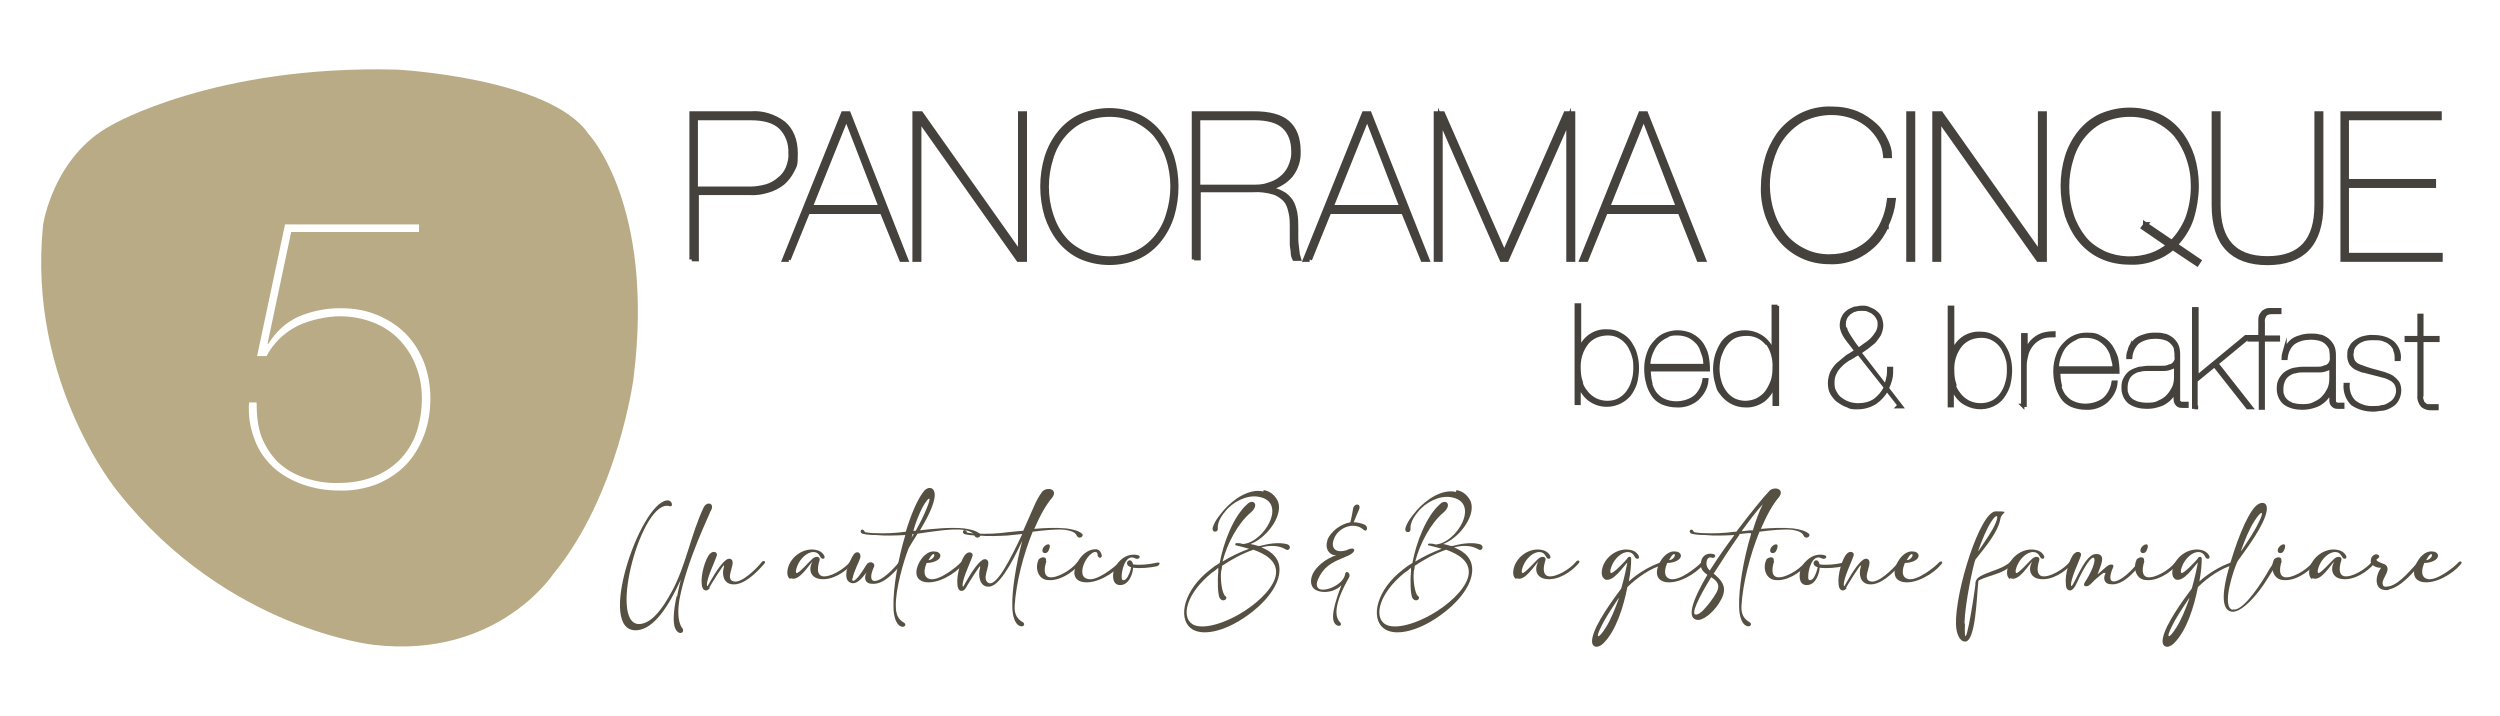 <?xml version="1.0" encoding="UTF-8"?>
<svg id="Raggruppa_6" xmlns="http://www.w3.org/2000/svg" version="1.1" viewBox="0 0 528 151.2">
  <!-- Generator: Adobe Illustrator 29.4.0, SVG Export Plug-In . SVG Version: 2.1.0 Build 152)  -->
  <defs>
    <style>
      .st0 {
        fill: #565042;
      }

      .st1, .st2 {
        fill: none;
        stroke: #45413d;
        stroke-miterlimit: 10;
      }

      .st2 {
        stroke-width: .7px;
      }

      .st3 {
        fill: #b8ab85;
      }

      .st4 {
        fill: #45413d;
      }
    </style>
  </defs>
  <path id="Tracciato_29" class="st3" d="M124.3,28.3c-8.1-11.9-40.5-13.6-40.5-13.6-38.5-1-60.2,11.7-60.2,11.7-12.4,6.6-14.5,21.1-14.5,21.1-3.4,33.4,15.9,56.5,15.9,56.5,23,29,54,32.2,54,32.2,26,3,37.8-14.9,37.8-14.9,13.8-16.7,17-41.4,17-41.4,4.6-36.7-9.5-51.6-9.5-51.6M89.4,92.3c-.9,2.3-2.2,4.4-3.9,6.1-1.7,1.7-3.8,3-6,3.9-2.5.9-5.1,1.4-7.8,1.3-2.7,0-5.3-.4-7.8-1.3-2.3-.8-4.4-2-6.2-3.6-1.7-1.6-3.1-3.6-3.9-5.8-1-2.5-1.4-5.2-1.2-7.9h1.6c0,2.5.2,4.9,1,7.2.8,2,2,3.9,3.5,5.4,1.6,1.5,3.5,2.6,5.6,3.3,2.4.8,4.8,1.2,7.3,1.1,2.5,0,5-.4,7.3-1.3,4.2-1.6,7.5-4.9,9-9.2.8-2.3,1.2-4.8,1.2-7.3s-.4-4.8-1.3-7c-.8-2.1-2-3.9-3.5-5.5-1.6-1.6-3.4-2.8-5.5-3.6-2.3-.9-4.7-1.3-7.1-1.3s-6.2.7-9,2.1c-2.7,1.4-5,3.6-6.4,6.3h-2l5.9-27.8h28.3v1.6h-27l-5,23.6h.2c1.5-2.5,3.7-4.5,6.3-5.7,2.8-1.2,5.8-1.8,8.8-1.8s5.3.4,7.8,1.4c2.2.9,4.3,2.2,6,3.9,1.7,1.7,3,3.8,3.9,6,.9,2.4,1.4,5,1.4,7.7s-.4,5.4-1.4,8"/>
  <g>
    <g id="Raggruppa_5">
      <path id="Tracciato_30" class="st4" d="M146.1,54.8v-30.8h12.5c2.5-.2,4.9.6,6.9,2.1,1.6,1.4,2.5,3.5,2.5,6.3s-.2,2.5-.7,3.6c-.5,1-1.2,1.9-2,2.6-.9.7-2,1.3-3.1,1.6-1.3.4-2.6.6-3.9.5h-11.2v14h-1ZM158.5,39.9c1.1,0,2.3-.2,3.4-.5,1-.3,1.9-.8,2.7-1.5.8-.6,1.4-1.4,1.8-2.3.4-1,.7-2.1.6-3.2.1-2.1-.6-4.1-2.1-5.6-1.4-1.3-3.5-1.9-6.4-1.9h-11.6v15h11.6Z"/>
      <path id="Tracciato_31" class="st1" d="M146.1,54.8v-30.8h12.5c2.5-.2,4.9.6,6.9,2.1,1.6,1.4,2.5,3.5,2.5,6.3s-.2,2.5-.7,3.6c-.5,1-1.2,1.9-2,2.6-.9.7-2,1.3-3.1,1.6-1.3.4-2.6.6-3.9.5h-11.2v14h-1ZM158.5,39.9c1.1,0,2.3-.2,3.4-.5,1-.3,1.9-.8,2.7-1.5.8-.6,1.4-1.4,1.8-2.3.4-1,.7-2.1.6-3.2.1-2.1-.6-4.1-2.1-5.6-1.4-1.3-3.5-1.9-6.4-1.9h-11.6v15h11.6Z"/>
      <path id="Tracciato_32" class="st4" d="M166.6,54.8h-.9l12.4-30.8h1.1l12.1,30.8h-.9l-4.1-10.1h-15.7l-4.1,10.1h0ZM178.7,24.9h0l-7.6,18.9h15l-7.3-18.9h0Z"/>
      <path id="Tracciato_33" class="st1" d="M166.6,54.8h-.9l12.4-30.8h1.1l12.1,30.8h-.9l-4.1-10.1h-15.7l-4.1,10.1h0ZM178.7,24.9h0l-7.6,18.9h15l-7.3-18.9h0Z"/>
      <path id="Tracciato_34" class="st4" d="M194.5,24l21,29.7h0v-29.7h.9v30.8h-1.3l-21-29.7h0v29.7h-.9v-30.8h1.3Z"/>
      <path id="Tracciato_35" class="st1" d="M194.5,24l21,29.7h0v-29.7h.9v30.8h-1.3l-21-29.7h0v29.7h-.9v-30.8h1.3Z"/>
      <path id="Tracciato_36" class="st4" d="M221.1,33.2c.6-1.9,1.5-3.6,2.7-5.1s2.7-2.7,4.4-3.5c3.9-1.7,8.3-1.7,12.2,0,1.7.8,3.2,2,4.4,3.5s2.1,3.3,2.7,5.1c1.2,4,1.2,8.4,0,12.4-.6,1.9-1.5,3.6-2.7,5.1s-2.7,2.7-4.4,3.5c-3.9,1.7-8.3,1.7-12.2,0-1.7-.8-3.2-2-4.4-3.5s-2.1-3.3-2.7-5.1c-1.2-4-1.2-8.4,0-12.4M222,45.5c.6,1.8,1.4,3.4,2.6,4.8,1.1,1.4,2.6,2.4,4.2,3.2,3.5,1.5,7.6,1.5,11.1,0,1.6-.7,3-1.8,4.2-3.2s2.1-3.1,2.6-4.8c1.3-4,1.3-8.3,0-12.2-.6-1.8-1.5-3.4-2.6-4.8-1.1-1.3-2.6-2.4-4.2-3.2-3.6-1.5-7.6-1.5-11.1,0-1.6.7-3,1.8-4.2,3.2-1.2,1.4-2.1,3.1-2.6,4.8-1.3,4-1.3,8.3,0,12.2"/>
      <path id="Tracciato_37" class="st1" d="M221.1,33.2c.6-1.9,1.5-3.6,2.7-5.1s2.7-2.7,4.4-3.5c3.9-1.7,8.3-1.7,12.2,0,1.7.8,3.2,2,4.4,3.5s2.1,3.3,2.7,5.1c1.2,4,1.2,8.4,0,12.4-.6,1.9-1.5,3.6-2.7,5.1s-2.7,2.7-4.4,3.5c-3.9,1.7-8.3,1.7-12.2,0-1.7-.8-3.2-2-4.4-3.5s-2.1-3.3-2.7-5.1c-1.2-4-1.2-8.4,0-12.4ZM222,45.5c.6,1.8,1.4,3.4,2.6,4.8,1.1,1.4,2.6,2.4,4.2,3.2,3.5,1.5,7.6,1.5,11.1,0,1.6-.7,3-1.8,4.2-3.2s2.1-3.1,2.6-4.8c1.3-4,1.3-8.3,0-12.2-.6-1.8-1.5-3.4-2.6-4.8-1.1-1.3-2.6-2.4-4.2-3.2-3.6-1.5-7.6-1.5-11.1,0-1.6.7-3,1.8-4.2,3.2-1.2,1.4-2.1,3.1-2.6,4.8-1.3,4-1.3,8.3,0,12.2Z"/>
      <path id="Tracciato_38" class="st4" d="M252.2,54.8v-30.8h12.6c3.2,0,5.6.6,7.1,1.9s2.3,3.3,2.3,6c.1,1.9-.5,3.7-1.6,5.1-1.3,1.5-3,2.4-5,2.8h0c1.1.2,2.2.5,3.1,1,.8.4,1.4,1,1.9,1.7.5.8.7,1.6.9,2.5.2,1.1.2,2.2.2,3.3v1.6c0,.6,0,1.3.1,1.9s.1,1.2.2,1.7c0,.4.2.7.3,1.1h-.9c-.2-.4-.3-.8-.3-1.3s-.2-1.1-.2-1.7v-3.5c0-1.1,0-2.3-.3-3.4-.2-.9-.5-1.8-1.1-2.5-.7-.7-1.5-1.3-2.5-1.6-1.4-.4-2.8-.6-4.3-.5h-11.6v14.4h-.9v.3ZM264.5,39.5c1.1,0,2.2,0,3.3-.4,1-.3,2-.7,2.8-1.4.8-.6,1.5-1.5,1.9-2.4.5-1.1.8-2.3.7-3.5,0-1.9-.6-3.8-2-5.1-1.3-1.2-3.4-1.8-6.3-1.8h-11.9v14.6s11.5,0,11.5,0Z"/>
      <path id="Tracciato_39" class="st1" d="M252.2,54.8v-30.8h12.6c3.2,0,5.6.6,7.1,1.9s2.3,3.3,2.3,6c.1,1.9-.5,3.7-1.6,5.1-1.3,1.5-3,2.4-5,2.8h0c1.1.2,2.2.5,3.1,1,.8.4,1.4,1,1.9,1.7.5.8.7,1.6.9,2.5.2,1.1.2,2.2.2,3.3v1.6c0,.6,0,1.3.1,1.9s.1,1.2.2,1.7c0,.4.2.7.3,1.1h-.9c-.2-.4-.3-.8-.3-1.3s-.2-1.1-.2-1.7v-3.5c0-1.1,0-2.3-.3-3.4-.2-.9-.5-1.8-1.1-2.5-.7-.7-1.5-1.3-2.5-1.6-1.4-.4-2.8-.6-4.3-.5h-11.6v14.4h-.9v.3ZM264.5,39.5c1.1,0,2.2,0,3.3-.4,1-.3,2-.7,2.8-1.4.8-.6,1.5-1.5,1.9-2.4.5-1.1.8-2.3.7-3.5,0-1.9-.6-3.8-2-5.1-1.3-1.2-3.4-1.8-6.3-1.8h-11.9v14.6s11.5,0,11.5,0Z"/>
      <path id="Tracciato_40" class="st4" d="M276.6,54.8h-.9l12.4-30.8h1.1l12.2,30.8h-.9l-4.1-10.1h-15.7s-4.1,10.1-4.1,10.1ZM288.7,24.9h0l-7.6,18.9h15l-7.3-18.9h-.1Z"/>
      <path id="Tracciato_41" class="st1" d="M276.6,54.8h-.9l12.4-30.8h1.1l12.2,30.8h-.9l-4.1-10.1h-15.7s-4.1,10.1-4.1,10.1ZM288.7,24.9h0l-7.6,18.9h15l-7.3-18.9h-.1Z"/>
      <path id="Tracciato_42" class="st4" d="M332.2,24v30.8h-.9v-29.7h0l-13.1,29.7h-1l-13-29.7h0v29.7h-.9v-30.8h1.4l13,29.6h0l13-29.6h1.5Z"/>
      <path id="Tracciato_43" class="st1" d="M332.2,24v30.8h-.9v-29.7h0l-13.1,29.7h-1l-13-29.7h0v29.7h-.9v-30.8h1.4l13,29.6h0l13-29.6h1.5Z"/>
      <path id="Tracciato_44" class="st4" d="M335,54.8h-.9l12.4-30.8h1.1l12.2,30.8h-1l-4-10.1h-15.7s-4.1,10.1-4.1,10.1ZM347.1,24.9h0l-7.6,18.9h15l-7.3-18.9h-.1Z"/>
      <path id="Tracciato_45" class="st1" d="M335,54.8h-.9l12.4-30.8h1.1l12.2,30.8h-1l-4-10.1h-15.7s-4.1,10.1-4.1,10.1ZM347.1,24.9h0l-7.6,18.9h15l-7.3-18.9h-.1Z"/>
      <path id="Tracciato_46" class="st4" d="M398.4,47.8c-.7,1.5-1.6,2.9-2.8,4-1.2,1.1-2.5,2-4,2.6-1.7.7-3.5,1-5.3.9-1.9,0-3.9-.4-5.6-1.2s-3.2-1.9-4.4-3.3c-1.3-1.5-2.2-3.2-2.9-5-.7-2-1.1-4.2-1-6.4,0-1.9.3-3.9.8-5.7.5-1.9,1.4-3.7,2.5-5.3,1.2-1.6,2.7-2.9,4.5-3.9,2.1-1.1,4.4-1.6,6.7-1.5,1.8,0,3.6.3,5.3,1,1.4.6,2.7,1.5,3.8,2.5,1,.9,1.7,2,2.3,3.3.5,1,.8,2.1.8,3.1h-.9c-.1-1.2-.4-2.3-1-3.3-.6-1.1-1.4-2.1-2.3-2.9-1-.9-2.2-1.6-3.5-2.1-3.6-1.3-7.5-1-10.9.7-1.7,1-3.1,2.3-4.2,3.8s-1.8,3.2-2.3,5c-.5,1.7-.7,3.4-.7,5.1s.3,3.8.9,5.6c.5,1.7,1.4,3.4,2.5,4.8,1.1,1.4,2.5,2.5,4.1,3.3,1.7.9,3.6,1.3,5.5,1.3s3.4-.3,5-.9c1.4-.6,2.7-1.4,3.8-2.5,1.1-1.1,2-2.4,2.6-3.8.7-1.5,1.1-3.1,1.3-4.7h.9c-.2,1.8-.7,3.5-1.5,5.1"/>
      <path id="Tracciato_47" class="st1" d="M398.4,47.8c-.7,1.5-1.6,2.9-2.8,4-1.2,1.1-2.5,2-4,2.6-1.7.7-3.5,1-5.3.9-1.9,0-3.9-.4-5.6-1.2s-3.2-1.9-4.4-3.3c-1.3-1.5-2.2-3.2-2.9-5-.7-2-1.1-4.2-1-6.4,0-1.9.3-3.9.8-5.7.5-1.9,1.4-3.7,2.5-5.3,1.2-1.6,2.7-2.9,4.5-3.9,2.1-1.1,4.4-1.6,6.7-1.5,1.8,0,3.6.3,5.3,1,1.4.6,2.7,1.5,3.8,2.5,1,.9,1.7,2,2.3,3.3.5,1,.8,2.1.8,3.1h-.9c-.1-1.2-.4-2.3-1-3.3-.6-1.1-1.4-2.1-2.3-2.9-1-.9-2.2-1.6-3.5-2.1-3.6-1.3-7.5-1-10.9.7-1.7,1-3.1,2.3-4.2,3.8s-1.8,3.2-2.3,5c-.5,1.7-.7,3.4-.7,5.1s.3,3.8.9,5.6c.5,1.7,1.4,3.4,2.5,4.8,1.1,1.4,2.5,2.5,4.1,3.3,1.7.9,3.6,1.3,5.5,1.3s3.4-.3,5-.9c1.4-.6,2.7-1.4,3.8-2.5,1.1-1.1,2-2.4,2.6-3.8.7-1.5,1.1-3.1,1.3-4.7h.9c-.2,1.8-.7,3.5-1.5,5.2v.3Z"/>
      <rect id="Rettangolo_5" class="st4" x="403.1" y="24" width=".9" height="30.8"/>
      <rect id="Rettangolo_6" class="st1" x="403.1" y="24" width=".9" height="30.8"/>
      <path id="Tracciato_48" class="st4" d="M409.9,24l21,29.7h0v-29.7h.9v30.8h-1.3l-21-29.7h0v29.7h-.9v-30.8h1.3Z"/>
      <path id="Tracciato_49" class="st1" d="M409.9,24l21,29.7h0v-29.7h.9v30.8h-1.3l-21-29.7h0v29.7h-.9v-30.8h1.3Z"/>
      <path id="Tracciato_50" class="st4" d="M454.9,54.6c-1.6.6-3.4.9-5.1.8-2.1,0-4.2-.4-6.1-1.3-1.7-.8-3.2-2-4.4-3.5-1.2-1.5-2.1-3.3-2.7-5.1-1.2-4-1.2-8.4,0-12.4.6-1.9,1.5-3.6,2.7-5.1s2.7-2.7,4.4-3.5c3.9-1.7,8.3-1.7,12.2,0,1.7.8,3.2,2,4.4,3.5,1.2,1.5,2.1,3.3,2.7,5.1.6,2,.9,4.1.9,6.2s-.4,4.7-1.1,6.9c-.7,2.1-1.9,3.9-3.4,5.5l5,3.4-.4.6-5.1-3.4c-1.2,1-2.5,1.8-4,2.3M453.1,47.4l5.6,3.8c1.4-1.4,2.5-3.1,3.3-5,.8-2.2,1.2-4.5,1.2-6.8s-.3-4.1-1-6.1c-.6-1.8-1.5-3.4-2.6-4.8-1.1-1.3-2.6-2.4-4.2-3.2-3.5-1.5-7.6-1.5-11.1,0-1.6.7-3,1.8-4.2,3.2-1.2,1.4-2.1,3.1-2.6,4.8-1.3,4-1.3,8.3,0,12.2.6,1.8,1.5,3.4,2.6,4.8,1.1,1.4,2.6,2.4,4.2,3.2,3.2,1.4,6.8,1.5,10.1.4,1.4-.5,2.6-1.2,3.7-2.1l-5.4-3.7.5-.7h-.1Z"/>
      <path id="Tracciato_51" class="st1" d="M454.9,54.6c-1.6.6-3.4.9-5.1.8-2.1,0-4.2-.4-6.1-1.3-1.7-.8-3.2-2-4.4-3.5-1.2-1.5-2.1-3.3-2.7-5.1-1.2-4-1.2-8.4,0-12.4.6-1.9,1.5-3.6,2.7-5.1s2.7-2.7,4.4-3.5c3.9-1.7,8.3-1.7,12.2,0,1.7.8,3.2,2,4.4,3.5,1.2,1.5,2.1,3.3,2.7,5.1.6,2,.9,4.1.9,6.2s-.4,4.7-1.1,6.9c-.7,2.1-1.9,3.9-3.4,5.5l5,3.4-.4.6-5.1-3.4c-1.2,1-2.5,1.8-4,2.3ZM453.1,47.4l5.6,3.8c1.4-1.4,2.5-3.1,3.3-5,.8-2.2,1.2-4.5,1.2-6.8s-.3-4.1-1-6.1c-.6-1.8-1.5-3.4-2.6-4.8-1.1-1.3-2.6-2.4-4.2-3.2-3.5-1.5-7.6-1.5-11.1,0-1.6.7-3,1.8-4.2,3.2-1.2,1.4-2.1,3.1-2.6,4.8-1.3,4-1.3,8.3,0,12.2.6,1.8,1.5,3.4,2.6,4.8,1.1,1.4,2.6,2.4,4.2,3.2,3.2,1.4,6.8,1.5,10.1.4,1.4-.5,2.6-1.2,3.7-2.1l-5.4-3.7.5-.7h-.1Z"/>
      <path id="Tracciato_52" class="st4" d="M490.2,24v19.3c0,4.1-1,7.2-2.9,9.2s-4.7,3-8.4,3-6.5-1-8.4-3-2.9-5-2.9-9.2v-19.3h.9v19.3c0,3.7.8,6.5,2.5,8.4s4.3,2.9,7.9,2.9,6.2-1,7.9-2.9,2.5-4.7,2.5-8.4v-19.3s.9,0,.9,0Z"/>
      <path id="Tracciato_53" class="st1" d="M490.2,24v19.3c0,4.1-1,7.2-2.9,9.2s-4.7,3-8.4,3-6.5-1-8.4-3-2.9-5-2.9-9.2v-19.3h.9v19.3c0,3.7.8,6.5,2.5,8.4s4.3,2.9,7.9,2.9,6.2-1,7.9-2.9,2.5-4.7,2.5-8.4v-19.3s.9,0,.9,0Z"/>
      <path id="Tracciato_54" class="st4" d="M515.4,53.9v.9h-20.6v-30.8h20.4v.9h-19.6v13.4h18.4v.9h-18.4v14.7h19.8Z"/>
      <path id="Tracciato_55" class="st1" d="M515.4,53.9v.9h-20.6v-30.8h20.4v.9h-19.6v13.4h18.4v.9h-18.4v14.7h19.8Z"/>
      <path id="Tracciato_56" class="st4" d="M333.5,74.4c.6-2.8,3.2-4.7,6-4.5,1,0,1.9.2,2.7.7.8.4,1.5,1,2,1.7.5.8,1,1.6,1.2,2.5.6,2,.5,4.1,0,6.1-.3.9-.7,1.7-1.3,2.5-2.2,2.5-5.9,2.9-8.5.9-1-.8-1.8-2-2.1-3.3h0v4.2h-.6v-20.8h.7v10h-.1ZM333.8,80.5c.2.8.6,1.6,1.2,2.3.5.7,1.2,1.2,1.9,1.6.8.4,1.7.6,2.6.6s1.8-.2,2.5-.6,1.3-.9,1.8-1.6.9-1.5,1.1-2.3c.3-.9.4-1.8.4-2.7s0-1.8-.3-2.6c-.2-.8-.6-1.6-1-2.3-.5-.7-1.1-1.3-1.8-1.7-.8-.5-1.7-.7-2.6-.7-1.7,0-3.3.6-4.4,1.9-1.2,1.5-1.8,3.4-1.7,5.4,0,.9.1,1.9.4,2.8"/>
      <path id="Tracciato_57" class="st2" d="M333.5,74.4c.6-2.8,3.2-4.7,6-4.5,1,0,1.9.2,2.7.7.8.4,1.5,1,2,1.7.5.8,1,1.6,1.2,2.5.6,2,.5,4.1,0,6.1-.3.9-.7,1.7-1.3,2.5-2.2,2.5-5.9,2.9-8.5.9-1-.8-1.8-2-2.1-3.3h0v4.2h-.6v-20.8h.7v10h-.1ZM333.8,80.5c.2.8.6,1.6,1.2,2.3.5.7,1.2,1.2,1.9,1.6.8.4,1.7.6,2.6.6s1.8-.2,2.5-.6,1.3-.9,1.8-1.6.9-1.5,1.1-2.3c.3-.9.4-1.8.4-2.7s0-1.8-.3-2.6c-.2-.8-.6-1.6-1-2.3-.5-.7-1.1-1.3-1.8-1.7-.8-.5-1.7-.7-2.6-.7-1.7,0-3.3.6-4.4,1.9-1.2,1.5-1.8,3.4-1.7,5.4,0,.9.1,1.9.4,2.8h-.1Z"/>
      <path id="Tracciato_58" class="st4" d="M348.5,80.7c.2.8.5,1.6,1,2.3.5.6,1.1,1.2,1.8,1.5.8.4,1.8.6,2.7.6,1.4,0,2.8-.4,3.9-1.2,1.1-.9,1.8-2.3,2-3.7h.6c-.1,1.6-.9,3-2.1,4.1-1.2,1-2.8,1.5-4.3,1.4-1,0-2-.2-3-.6-.8-.4-1.5-.9-2-1.7-.5-.8-.9-1.6-1.1-2.5-.3-1-.4-2.1-.4-3.1s.2-2.3.6-3.3c.3-.9.8-1.7,1.5-2.4.6-.7,1.3-1.2,2.1-1.5.8-.3,1.6-.5,2.5-.5s2.1.2,3,.7c.8.4,1.5,1,2.1,1.8.5.8.9,1.6,1.1,2.5.2,1,.3,2,.3,3h-12.5c0,.9.1,1.8.4,2.7M359.8,74.7c-.2-.8-.6-1.5-1.1-2.2-.5-.6-1.1-1.1-1.8-1.5-.8-.4-1.7-.6-2.6-.6s-1.6,0-2.3.5c-.7.3-1.4.8-1.9,1.3-.6.6-1,1.4-1.3,2.1-.4.9-.6,1.9-.6,2.8h11.9c0-.8-.1-1.7-.4-2.5"/>
      <path id="Tracciato_59" class="st2" d="M348.5,80.7c.2.8.5,1.6,1,2.3.5.6,1.1,1.2,1.8,1.5.8.4,1.8.6,2.7.6,1.4,0,2.8-.4,3.9-1.2,1.1-.9,1.8-2.3,2-3.7h.6c-.1,1.6-.9,3-2.1,4.1-1.2,1-2.8,1.5-4.3,1.4-1,0-2-.2-3-.6-.8-.4-1.5-.9-2-1.7-.5-.8-.9-1.6-1.1-2.5-.3-1-.4-2.1-.4-3.1s.2-2.3.6-3.3c.3-.9.8-1.7,1.5-2.4.6-.7,1.3-1.2,2.1-1.5.8-.3,1.6-.5,2.5-.5s2.1.2,3,.7c.8.4,1.5,1,2.1,1.8.5.8.9,1.6,1.1,2.5.2,1,.3,2,.3,3h-12.5c0,.9.1,1.8.3,2.7h-.1ZM359.8,74.8c-.2-.8-.6-1.5-1.1-2.2-.5-.6-1.1-1.1-1.8-1.5-.8-.4-1.7-.6-2.6-.6s-1.6,0-2.3.5c-.7.3-1.4.8-1.9,1.3-.6.6-1,1.4-1.3,2.1-.4.9-.6,1.9-.6,2.8h11.9c0-.8-.1-1.7-.4-2.5h0Z"/>
      <path id="Tracciato_60" class="st4" d="M375.4,64.6v20.8h-.7v-4.2h0c-.4,1.3-1.1,2.4-2.2,3.3-1.1.8-2.5,1.3-3.9,1.2-1.8,0-3.5-.8-4.7-2.2s-1-1.6-1.3-2.5c-.6-2-.6-4.1,0-6.1.3-.9.7-1.7,1.2-2.5.5-.7,1.2-1.3,2-1.7.8-.4,1.8-.6,2.7-.6,2.8,0,5.4,1.8,6,4.6h0v-10h.9ZM373.1,72.5c-1.1-1.3-2.7-2-4.4-1.9-.9,0-1.8.2-2.6.6-.7.4-1.3,1-1.8,1.7s-.8,1.5-1.1,2.3c-.5,1.8-.5,3.6,0,5.3.2.8.6,1.6,1.1,2.3.5.7,1.1,1.2,1.8,1.6.8.4,1.7.6,2.5.6s1.8-.2,2.6-.6c.7-.4,1.4-.9,1.9-1.6s.9-1.5,1.2-2.3c.3-.9.4-1.8.4-2.8.1-1.9-.4-3.9-1.6-5.4"/>
      <path id="Tracciato_61" class="st2" d="M375.4,64.6v20.8h-.7v-4.2h0c-.4,1.3-1.1,2.4-2.2,3.3-1.1.8-2.5,1.3-3.9,1.2-1.8,0-3.5-.8-4.7-2.2s-1-1.6-1.3-2.5c-.6-2-.6-4.1,0-6.1.3-.9.7-1.7,1.2-2.5.5-.7,1.2-1.3,2-1.7.8-.4,1.8-.6,2.7-.6,2.8,0,5.4,1.8,6,4.6h0v-10h.9ZM373.1,72.5c-1.1-1.3-2.7-2-4.4-1.9-.9,0-1.8.2-2.6.6-.7.4-1.3,1-1.8,1.7s-.8,1.5-1.1,2.3c-.5,1.8-.5,3.6,0,5.3.2.8.6,1.6,1.1,2.3.5.7,1.1,1.2,1.8,1.6.8.4,1.7.6,2.5.6s1.8-.2,2.6-.6c.7-.4,1.4-.9,1.9-1.6s.9-1.5,1.2-2.3c.3-.9.4-1.8.4-2.8.1-1.9-.4-3.9-1.6-5.4h0v.2Z"/>
      <path id="Tracciato_62" class="st4" d="M401.1,85.6l-2.6-3.3c-.6,1.1-1.4,2-2.4,2.7-1.1.7-2.4,1.1-3.7,1.1s-1.5,0-2.2-.4c-.7-.2-1.3-.6-1.9-1s-1-1-1.4-1.6c-.4-.7-.5-1.4-.5-2.2s.2-1.6.5-2.3c.4-.7.8-1.3,1.4-1.8s1.2-1,1.8-1.5c.7-.4,1.3-.8,1.9-1.2-.3-.4-.6-.8-1-1.3s-.7-.9-1-1.3-.6-.9-.8-1.4c-.2-.5-.3-.9-.3-1.4s.1-1.2.4-1.7c.2-.5.6-.9,1-1.2.4-.3.9-.5,1.4-.7.5,0,1-.2,1.5-.2s1.1,0,1.6.3c.5.2,1,.4,1.4.8.4.3.7.7.9,1.2.2.5.3,1.1.3,1.6s-.2,1.3-.5,1.9c-.3.5-.7,1-1.1,1.5-.5.4-1,.8-1.5,1.2-.5.4-1.1.7-1.5,1.1l5.4,7c.2-.5.4-1,.5-1.6.2-.7.2-1.4.2-2.1h.6c0,.8,0,1.5-.2,2.3-.2.7-.4,1.3-.7,1.9l3,3.9h-.8l.3-.3ZM390.6,75.7c-.6.4-1.2.8-1.7,1.3s-1,1-1.3,1.7c-.4.7-.5,1.4-.5,2.2s.1,1.4.5,2c.3.6.7,1.1,1.2,1.4.5.4,1.1.7,1.7.9.6.2,1.3.3,2,.3,1.2,0,2.5-.3,3.5-1,.9-.7,1.7-1.6,2.2-2.7l-5.7-7.2c-.6.4-1.2.7-1.8,1.1M389.8,69.5c.1.4.3.7.5,1.1s.6.9.9,1.4.8,1.1,1.3,1.8c.4-.3.9-.6,1.4-1,.5-.3,1-.7,1.4-1.1s.8-.9,1.1-1.4c.3-.5.5-1.1.5-1.7s0-.9-.3-1.4c-.2-.4-.5-.8-.8-1-.3-.3-.7-.5-1.2-.7-.4-.2-.9-.2-1.4-.2s-1,0-1.4.2c-.4,0-.8.4-1.2.6-.3.3-.6.6-.8,1-.2.4-.3.9-.3,1.4s0,.7.2,1"/>
      <path id="Tracciato_63" class="st2" d="M401.1,85.6l-2.6-3.3c-.6,1.1-1.4,2-2.4,2.7-1.1.7-2.4,1.1-3.7,1.1s-1.5,0-2.2-.4c-.7-.2-1.3-.6-1.9-1s-1-1-1.4-1.6c-.4-.7-.5-1.4-.5-2.2s.2-1.6.5-2.3c.4-.7.8-1.3,1.4-1.8s1.2-1,1.8-1.5c.7-.4,1.3-.8,1.9-1.2-.3-.4-.6-.8-1-1.3s-.7-.9-1-1.3-.6-.9-.8-1.4c-.2-.5-.3-.9-.3-1.4s.1-1.2.4-1.7c.2-.5.6-.9,1-1.2.4-.3.9-.5,1.4-.7.5,0,1-.2,1.5-.2s1.1,0,1.6.3c.5.2,1,.4,1.4.8.4.3.7.7.9,1.2.2.5.3,1.1.3,1.6s-.2,1.3-.5,1.9c-.3.5-.7,1-1.1,1.5-.5.4-1,.8-1.5,1.2-.5.4-1.1.7-1.5,1.1l5.4,7c.2-.5.4-1,.5-1.6.2-.7.2-1.4.2-2.1h.6c0,.8,0,1.5-.2,2.3-.2.7-.4,1.3-.7,1.9l3,3.9h-.8l.3-.3ZM390.6,75.7c-.6.4-1.2.8-1.7,1.3s-1,1-1.3,1.7c-.4.7-.5,1.4-.5,2.2s.1,1.4.5,2c.3.6.7,1.1,1.2,1.4.5.4,1.1.7,1.7.9.6.2,1.3.3,2,.3,1.2,0,2.5-.3,3.5-1,.9-.7,1.7-1.6,2.2-2.7l-5.7-7.2c-.6.4-1.2.7-1.8,1.1h-.1ZM389.8,69.5c.1.4.3.7.5,1.1s.6.9.9,1.4.8,1.1,1.3,1.8c.4-.3.9-.6,1.4-1,.5-.3,1-.7,1.4-1.1s.8-.9,1.1-1.4c.3-.5.5-1.1.5-1.7s0-.9-.3-1.4c-.2-.4-.5-.8-.8-1-.3-.3-.7-.5-1.2-.7-.4-.2-.9-.2-1.4-.2s-1,0-1.4.2c-.4,0-.8.4-1.2.6-.3.3-.6.6-.8,1-.2.4-.3.9-.3,1.4s0,.7.2,1h0Z"/>
      <path id="Tracciato_64" class="st4" d="M412.3,74.9c.6-2.8,3.2-4.7,6-4.5,1,0,1.9.2,2.7.7.8.4,1.5,1,2,1.7.5.8,1,1.6,1.2,2.5.6,2,.5,4.1,0,6.1-.3.9-.7,1.7-1.3,2.5-.5.7-1.2,1.2-2,1.6-2.1,1-4.6.7-6.5-.7-1-.8-1.8-2-2.1-3.3h0v4.2h-.6v-20.8h.7v10h-.1ZM412.6,81c.2.8.6,1.6,1.2,2.3.5.7,1.2,1.2,1.9,1.6.8.4,1.7.6,2.6.6s1.8-.2,2.6-.6c.7-.4,1.3-.9,1.8-1.6s.9-1.5,1.1-2.3c.3-.9.4-1.8.4-2.7s0-1.8-.3-2.6c-.2-.8-.6-1.6-1-2.3-.5-.7-1.1-1.3-1.8-1.7-.8-.5-1.7-.7-2.6-.7-1.7,0-3.3.6-4.4,1.9-1.2,1.5-1.8,3.4-1.7,5.4,0,.9.1,1.9.4,2.8"/>
      <path id="Tracciato_65" class="st2" d="M412.3,74.9c.6-2.8,3.2-4.7,6-4.5,1,0,1.9.2,2.7.7.8.4,1.5,1,2,1.7.5.8,1,1.6,1.2,2.5.6,2,.5,4.1,0,6.1-.3.9-.7,1.7-1.3,2.5-.5.7-1.2,1.2-2,1.6-2.1,1-4.6.7-6.5-.7-1-.8-1.8-2-2.1-3.3h0v4.2h-.6v-20.8h.7v10h-.1ZM412.6,81c.2.8.6,1.6,1.2,2.3.5.7,1.2,1.2,1.9,1.6.8.4,1.7.6,2.6.6s1.8-.2,2.6-.6c.7-.4,1.3-.9,1.8-1.6s.9-1.5,1.1-2.3c.3-.9.4-1.8.4-2.7s0-1.8-.3-2.6c-.2-.8-.6-1.6-1-2.3-.5-.7-1.1-1.3-1.8-1.7-.8-.5-1.7-.7-2.6-.7-1.7,0-3.3.6-4.4,1.9-1.2,1.5-1.8,3.4-1.7,5.4,0,.9.1,1.9.4,2.8h-.2Z"/>
      <path id="Tracciato_66" class="st4" d="M427.2,85.7v-15h.7v3.7h0c.1-.6.4-1.1.7-1.6.3-.5.7-.9,1.2-1.3s1.1-.7,1.7-.9c.8-.2,1.6-.3,2.3-.3v.6c-.9,0-1.8,0-2.7.4-.7.3-1.4.8-1.9,1.4s-.9,1.3-1.1,2c-.2.8-.4,1.6-.4,2.4v8.5h-.6,0Z"/>
      <path id="Tracciato_67" class="st2" d="M427.2,85.7v-15h.7v3.7h0c.1-.6.4-1.1.7-1.6.3-.5.7-.9,1.2-1.3s1.1-.7,1.7-.9c.8-.2,1.6-.3,2.3-.3v.6c-.9,0-1.8,0-2.7.4-.7.3-1.4.8-1.9,1.4s-.9,1.3-1.1,2c-.2.8-.4,1.6-.4,2.4v8.5h-.6,0Z"/>
      <path id="Tracciato_68" class="st4" d="M434.9,81.2c.2.8.5,1.6,1,2.3.5.6,1.1,1.2,1.8,1.5.8.4,1.8.6,2.7.6,1.4,0,2.8-.4,3.9-1.2,1.1-.9,1.8-2.3,2-3.7h.6c-.1,1.6-.9,3-2.1,4.1-1.2,1-2.8,1.5-4.3,1.4-1,0-2-.2-3-.6-.8-.4-1.5-.9-2-1.7-.5-.8-.9-1.6-1.1-2.5-.3-1-.4-2.1-.4-3.1s.2-2.3.6-3.3c.3-.9.8-1.7,1.5-2.4,1.2-1.3,2.8-2,4.6-2s2.1.2,3,.7c.8.4,1.5,1,2.1,1.8.5.8.9,1.6,1.2,2.5.2,1,.3,2,.3,3h-12.5c0,.9.1,1.8.4,2.7M446.1,75.3c-.2-.8-.6-1.5-1.1-2.2-.5-.6-1.1-1.1-1.8-1.5-.8-.4-1.7-.6-2.6-.6s-1.6,0-2.3.5c-.7.3-1.4.8-1.9,1.3-.6.6-1,1.3-1.3,2.1-.4.9-.6,1.9-.6,2.8h12c0-.8-.1-1.7-.4-2.5"/>
      <path id="Tracciato_69" class="st2" d="M434.9,81.2c.2.8.5,1.6,1,2.3.5.6,1.1,1.2,1.8,1.5.8.4,1.8.6,2.7.6,1.4,0,2.8-.4,3.9-1.2,1.1-.9,1.8-2.3,2-3.7h.6c-.1,1.6-.9,3-2.1,4.1-1.2,1-2.8,1.5-4.3,1.4-1,0-2-.2-3-.6-.8-.4-1.5-.9-2-1.7-.5-.8-.9-1.6-1.1-2.5-.3-1-.4-2.1-.4-3.1s.2-2.3.6-3.3c.3-.9.8-1.7,1.5-2.4,1.2-1.3,2.8-2,4.6-2s2.1.2,3,.7c.8.4,1.5,1,2.1,1.8.5.8.9,1.6,1.2,2.5.2,1,.3,2,.3,3h-12.5c0,.9.1,1.8.3,2.7h-.2ZM446.1,75.3c-.2-.8-.6-1.5-1.1-2.2-.5-.6-1.1-1.1-1.8-1.5-.8-.4-1.7-.6-2.6-.6s-1.6,0-2.3.5c-.7.3-1.4.8-1.9,1.3-.6.6-1,1.3-1.3,2.1-.4.9-.6,1.9-.6,2.8h12c0-.8-.1-1.7-.4-2.5h0Z"/>
      <path id="Tracciato_70" class="st4" d="M449.8,73.6c.2-.6.6-1.1,1.1-1.6s1.1-.8,1.8-1c.8-.3,1.6-.4,2.4-.4s1.3,0,1.9.2c.6,0,1.1.4,1.6.7.5.4.8.8,1.1,1.3.3.6.4,1.3.4,2v9.5c0,.2,0,.5.1.6s.3.2.5.3h1.2v.6h-.9c-.4,0-.8,0-1.1-.3-.3-.3-.5-.7-.5-1.2v-2h0c-.2.5-.4,1-.7,1.4-.4.5-.8.9-1.3,1.2-.5.4-1.1.6-1.8.8-.7.2-1.4.3-2.2.3-1.3,0-2.6-.3-3.6-1-.9-.7-1.4-1.9-1.4-3s.1-1.5.5-2.2c.3-.5.7-1,1.2-1.3s1.1-.5,1.7-.7c.6,0,1.2-.2,1.9-.2,1,0,1.9,0,2.7,0s1.2,0,1.8-.3c.4,0,.8-.3,1.1-.7.3-.4.4-.8.3-1.3,0-.5,0-.9-.1-1.4,0-.5-.3-1-.6-1.3-.3-.4-.8-.8-1.3-1-.8-.3-1.6-.4-2.4-.4-1.3,0-2.6.3-3.7,1.1-.9.8-1.4,2-1.5,3.2h-.6c0-.7.2-1.3.5-2M459.4,77.2c-.2.3-.5.5-.9.6-.5.2-.9.3-1.4.3s-1.1,0-1.7,0h-1.8c-.6,0-1.1,0-1.7.2-.5,0-1,.3-1.5.6-.4.3-.8.7-1,1.2-.3.6-.4,1.3-.4,1.9s0,.9.2,1.3c.1.4.4.8.7,1.1.4.4.9.6,1.4.8.7.2,1.4.3,2.1.3s1.8,0,2.6-.5c.7-.3,1.4-.7,1.9-1.3.5-.5.9-1.2,1.2-1.8.3-.7.4-1.4.4-2.2v-2.8h0v.2Z"/>
      <path id="Tracciato_71" class="st2" d="M449.8,73.6c.2-.6.6-1.1,1.1-1.6s1.1-.8,1.8-1c.8-.3,1.6-.4,2.4-.4s1.3,0,1.9.2c.6,0,1.1.4,1.6.7.5.4.8.8,1.1,1.3.3.6.4,1.3.4,2v9.5c0,.2,0,.5.1.6s.3.2.5.3h1.2v.6h-.9c-.4,0-.8,0-1.1-.3-.3-.3-.5-.7-.5-1.2v-2h0c-.2.5-.4,1-.7,1.4-.4.5-.8.9-1.3,1.2-.5.4-1.1.6-1.8.8-.7.2-1.4.3-2.2.3-1.3,0-2.6-.3-3.6-1-.9-.7-1.4-1.9-1.4-3s.1-1.5.5-2.2c.3-.5.7-1,1.2-1.3s1.1-.5,1.7-.7c.6,0,1.2-.2,1.9-.2,1,0,1.9,0,2.7,0s1.2,0,1.8-.3c.4,0,.8-.3,1.1-.7.3-.4.4-.8.3-1.3,0-.5,0-.9-.1-1.4,0-.5-.3-1-.6-1.3-.3-.4-.8-.8-1.3-1-.8-.3-1.6-.4-2.4-.4-1.3,0-2.6.3-3.7,1.1-.9.8-1.4,2-1.5,3.2h-.6c0-.7.2-1.3.5-2v.2ZM459.4,77.1c-.2.3-.5.5-.9.6-.5.2-.9.3-1.4.3s-1.1,0-1.7,0h-1.8c-.6,0-1.1,0-1.7.2-.5,0-1,.3-1.5.6-.4.3-.8.7-1,1.2-.3.6-.4,1.3-.4,1.9s0,.9.2,1.3c.1.4.4.8.7,1.1.4.4.9.6,1.4.8.7.2,1.4.3,2.1.3s1.8,0,2.6-.5c.7-.3,1.4-.7,1.9-1.3.5-.5.9-1.2,1.2-1.8.3-.7.4-1.4.4-2.2v-2.8h0v.2Z"/>
      <path id="Tracciato_72" class="st4" d="M463.9,86h-.6v-20.8h.7v14.4l10.3-8.5h.8l-6.9,5.7,7.3,9.3h-.8l-7-8.9-3.9,3.2v5.7h.1Z"/>
      <path id="Tracciato_73" class="st2" d="M463.9,86h-.6v-20.8h.7v14.4l10.3-8.5h.8l-6.9,5.7,7.3,9.3h-.8l-7-8.9-3.9,3.2v5.7h.1Z"/>
      <path id="Tracciato_74" class="st4" d="M474.8,71.1h2.5v-3.3c0-.5,0-1,.3-1.4.2-.3.4-.6.7-.7.3-.2.6-.3,1-.3h2.2v.6h-1.3c-.7,0-1.3,0-1.8.5-.3.5-.5,1-.4,1.6v3.1h3.2v.6h-3.2v14.4h-.6v-14.4h-2.4v-.6h-.2Z"/>
      <path id="Tracciato_75" class="st2" d="M474.8,71.1h2.5v-3.3c0-.5,0-1,.3-1.4.2-.3.4-.6.7-.7.3-.2.6-.3,1-.3h2.2v.6h-1.3c-.7,0-1.3,0-1.8.5-.3.5-.5,1-.4,1.6v3.1h3.2v.6h-3.2v14.4h-.6v-14.4h-2.4v-.6h-.2Z"/>
      <path id="Tracciato_76" class="st4" d="M482.7,73.8c.3-.6.6-1.1,1.1-1.6s1.1-.8,1.8-1c.8-.3,1.6-.4,2.4-.4s1.3,0,1.9.2c.6,0,1.1.4,1.6.7.5.4.8.8,1.1,1.3.3.6.4,1.3.4,2v9.5c0,.2,0,.5.1.6s.3.2.5.3h1.2v.6h-.9c-.4,0-.8,0-1.1-.3-.4-.3-.5-.7-.5-1.2v-2h0c-.2.5-.4,1-.8,1.4-.4.5-.8.9-1.3,1.2-.5.4-1.1.6-1.8.8-.7.2-1.4.3-2.2.3-1.3,0-2.6-.3-3.6-1-.9-.7-1.4-1.9-1.4-3s.1-1.5.5-2.2c.3-.5.7-1,1.2-1.3s1.1-.6,1.7-.7,1.2-.2,1.9-.2c1,0,1.9,0,2.7,0s1.2,0,1.8-.3c.4,0,.8-.3,1.1-.7.2-.4.4-.8.3-1.3,0-.5,0-.9-.1-1.4,0-.5-.3-.9-.6-1.3-.3-.4-.8-.8-1.3-1-.7-.3-1.6-.4-2.4-.4-1.3,0-2.6.3-3.7,1.1-.9.8-1.4,2-1.5,3.2h-.6c0-.7.2-1.3.4-2M492.3,77.4c-.2.3-.5.5-.9.6-.5.2-.9.3-1.4.3s-1.1,0-1.7,0h-1.8c-.6,0-1.1,0-1.7.2-.5,0-1,.3-1.5.6-.4.3-.8.7-1,1.2-.3.6-.4,1.3-.4,1.9s0,.9.2,1.3c.1.4.4.8.7,1.1.4.4.9.6,1.3.8.7.2,1.4.3,2.1.3s1.8,0,2.6-.5c.7-.3,1.4-.7,1.9-1.3.5-.5.9-1.2,1.2-1.8.3-.7.4-1.4.4-2.2v-2.8h0v.2Z"/>
      <path id="Tracciato_77" class="st2" d="M482.7,73.8c.3-.6.6-1.1,1.1-1.6s1.1-.8,1.8-1c.8-.3,1.6-.4,2.4-.4s1.3,0,1.9.2c.6,0,1.1.4,1.6.7.5.4.8.8,1.1,1.3.3.6.4,1.3.4,2v9.5c0,.2,0,.5.1.6s.3.2.5.3h1.2v.6h-.9c-.4,0-.8,0-1.1-.3-.4-.3-.5-.7-.5-1.2v-2h0c-.2.5-.4,1-.8,1.4-.4.5-.8.9-1.3,1.2-.5.4-1.1.6-1.8.8-.7.2-1.4.3-2.2.3-1.3,0-2.6-.3-3.6-1-.9-.7-1.4-1.9-1.4-3s.1-1.5.5-2.2c.3-.5.7-1,1.2-1.3s1.1-.6,1.7-.7,1.2-.2,1.9-.2c1,0,1.9,0,2.7,0s1.2,0,1.8-.3c.4,0,.8-.3,1.1-.7.2-.4.4-.8.3-1.3,0-.5,0-.9-.1-1.4,0-.5-.3-.9-.6-1.3-.3-.4-.8-.8-1.3-1-.7-.3-1.6-.4-2.4-.4-1.3,0-2.6.3-3.7,1.1-.9.8-1.4,2-1.5,3.2h-.6c0-.7.2-1.3.4-2v.2ZM492.3,77.4c-.2.3-.5.5-.9.6-.5.2-.9.3-1.4.3s-1.1,0-1.7,0h-1.8c-.6,0-1.1,0-1.7.2-.5,0-1,.3-1.5.6-.4.3-.8.7-1,1.2-.3.6-.4,1.3-.4,1.9s0,.9.2,1.3c.1.4.4.8.7,1.1.4.4.9.6,1.3.8.7.2,1.4.3,2.1.3s1.8,0,2.6-.5c.7-.3,1.4-.7,1.9-1.3.5-.5.9-1.2,1.2-1.8.3-.7.4-1.4.4-2.2v-2.8h0v.2Z"/>
      <path id="Tracciato_78" class="st4" d="M505.8,73.8c-.2-.5-.6-1-1-1.3-.4-.4-1-.6-1.5-.8-.6-.2-1.3-.2-2-.2s-1.7,0-2.5.4c-.5.2-1,.5-1.4,1-.3.3-.5.7-.6,1.1,0,.2,0,.5-.1.7,0,.6.1,1.2.4,1.7.3.4.7.7,1.2.9.6.2,1.1.4,1.7.6s1.3.4,2.1.6c.6.2,1.2.3,1.7.5s1.1.4,1.5.7c.4.3.8.7,1.1,1.1.3.5.4,1.1.4,1.7s-.2,1.3-.5,1.9c-.3.5-.7,1-1.3,1.3-.5.3-1.1.6-1.8.7-.6,0-1.3.2-1.9.2-1.6,0-3.2-.4-4.5-1.3-1.1-1.1-1.6-2.6-1.5-4.1h.6c-.1,1.4.4,2.8,1.4,3.7,1.2.9,2.6,1.3,4.1,1.2.6,0,1.1,0,1.7-.2.6,0,1.1-.3,1.6-.6.5-.3.9-.6,1.2-1.1.3-.5.5-1.1.5-1.6s-.1-1.1-.4-1.6c-.3-.4-.7-.8-1.2-1-.5-.3-1.1-.5-1.6-.6-.6-.2-1.2-.3-1.9-.5-.7-.2-1.3-.3-1.9-.5-.5,0-1-.3-1.5-.5-.6-.2-1-.6-1.4-1.1-.3-.6-.5-1.3-.4-2,0-.4,0-.9.3-1.3.2-.5.5-.9.9-1.2.5-.4,1-.7,1.6-.9.8-.2,1.6-.4,2.4-.3,1.4,0,2.8.3,4,1.2,1,.9,1.6,2.3,1.4,3.6h-.6c0-.7,0-1.3-.3-1.9"/>
      <path id="Tracciato_79" class="st2" d="M505.8,73.8c-.2-.5-.6-1-1-1.3-.4-.4-1-.6-1.5-.8-.6-.2-1.3-.2-2-.2s-1.7,0-2.5.4c-.5.2-1,.5-1.4,1-.3.3-.5.7-.6,1.1,0,.2,0,.5-.1.7,0,.6.1,1.2.4,1.7.3.4.7.7,1.2.9.6.2,1.1.4,1.7.6s1.3.4,2.1.6c.6.2,1.2.3,1.7.5s1.1.4,1.5.7c.4.3.8.7,1.1,1.1.3.5.4,1.1.4,1.7s-.2,1.3-.5,1.9c-.3.5-.7,1-1.3,1.3-.5.3-1.1.6-1.8.7-.6,0-1.3.2-1.9.2-1.6,0-3.2-.4-4.5-1.3-1.1-1.1-1.6-2.6-1.5-4.1h.6c-.1,1.4.4,2.8,1.4,3.7,1.2.9,2.6,1.3,4.1,1.2.6,0,1.1,0,1.7-.2.6,0,1.1-.3,1.6-.6.5-.3.9-.6,1.2-1.1.3-.5.5-1.1.5-1.6s-.1-1.1-.4-1.6c-.3-.4-.7-.8-1.2-1-.5-.3-1.1-.5-1.6-.6-.6-.2-1.2-.3-1.9-.5-.7-.2-1.3-.3-1.9-.5-.5,0-1-.3-1.5-.5-.6-.2-1-.6-1.4-1.1-.3-.6-.5-1.3-.4-2,0-.4,0-.9.3-1.3.2-.5.5-.9.9-1.2.5-.4,1-.7,1.6-.9.8-.2,1.6-.4,2.4-.3,1.4,0,2.8.3,4,1.2,1,.9,1.6,2.3,1.4,3.6h-.6c0-.7,0-1.3-.3-1.9v-.2Z"/>
      <path id="Tracciato_80" class="st4" d="M511.4,83.4c0,.4,0,.9.2,1.3,0,.3.3.5.5.7.2.2.4.3.6.3h2v.6h-1.4c-.6,0-1.2-.2-1.7-.6-.5-.6-.8-1.4-.7-2.2v-11.6h-2.7v-.6h2.7v-4.7h.6v4.7h3.4v.6h-3.4v11.5h0Z"/>
      <path id="Tracciato_81" class="st2" d="M511.4,83.4c0,.4,0,.9.2,1.3,0,.3.3.5.5.7.2.2.4.3.6.3h2v.6h-1.4c-.6,0-1.2-.2-1.7-.6-.5-.6-.8-1.4-.7-2.2v-11.6h-2.7v-.6h2.7v-4.7h.6v4.7h3.4v.6h-3.4v11.5h0Z"/>
    </g>
    <g>
      <path class="st0" d="M143,126c.2-1.2.5-2.4.8-3.6-2.6,5.7-5.7,10.4-9.2,10.7-8.9.8.5-26.7,6.2-27.4,1.2-.2,1.5,1.5.6,1.2-5.8-1.7-13,24.7-6.5,24.9,2.5,0,4.8-2.8,7-6.9,3-5.5,4-12,6.7-17.7.7-1.5,2.6-.9,1.4.9,0,.3-4.9,10.1-6.5,18.5-.4,2.5-.3,4.5.4,5.8,1.1,1.1-.5,2.1-1.3.3-.5-1.1-.4-3.6.3-6.8Z"/>
      <path class="st0" d="M149.9,124.2c-.2.3-.5.5-.8.5-.7,0-.9-.9-.9-1.5-.2-1.7.7-5.1,1.7-6.2.7-.8,1.7-.4,1.5.3-.4,1.3-2.1,4.7-2.1,6.2,0,0,0,.5.2.2.2-.3,2.2-4.2,3.8-5.4.5-.4,1-.4,1.3,0,.7,1-1.6,4.1.4,4.5,1.6.4,4.7-2.6,5.8-4,.4-.6,1.2-.3.5.4-1.5,1.7-4.2,4.5-6.7,4.2-1.8-.2-2.2-2.1-1.7-3.7,0-.1,0-.3,0-.3-.1-.2-2.6,3.8-3.1,4.7Z"/>
      <path class="st0" d="M166.9,122.3c-.5-.3-.7-1-.6-1.7.3-2.7,3.1-4.9,5.8-4.5.8.1,1.6.5,2,1.3.3.7-.6.9-.9.1-.3-.6-.8-.9-1.3-.9-1.4-.1-2.9,1.4-3.5,2.9-.1.3-.5,1.2-.2,1.5.3.4,3-2.7,3.4-3,.8-.7,1.7-.4,1.5.3-.7,2.2-.3,3.2.6,3.4,1.6.3,4.6-1.5,5.8-3,.4-.6,1.2-.3.5.4-1.5,1.7-4.2,3.5-6.7,3.2-2-.2-2.7-1.9-1.7-3.7-.7.6-2.9,4.4-4.6,3.5Z"/>
      <path class="st0" d="M180,122.2c-.1.7.4.5.7.2,1-.8,2.2-3.1,2.5-3.4.8-.6,1.7,0,1.4.7-.8,1.7-.8,2.9,0,3,1.6.1,4.1-2.5,5.2-3.9.4-.6,1.2-.3.5.4-1.4,1.7-3.7,4.3-6.1,4.1-1.5,0-1.8-1.2-1.2-2.4-1,1.3-2.2,2.8-3.5,2.1-.9-.4-.8-1.6-.7-2.4.3-1.4,1.1-2.9,1.5-3.5.7-.9,1.6-.4,1.4.7-.2.7-1.5,3.2-1.6,4.3Z"/>
      <path class="st0" d="M184.7,112.6c2.2.1,4.4,0,6.6-.3,1.1-3.6,2.4-6.7,3.7-8.4.9-1.3,2.6-1.2,2.4,1-.2,1.9-1.6,4.6-3.1,7.1,2.6-.3,6.4-.7,9.3-.4,1.4.2,2.6.5,3.3,1.1.6.5-.6,1.4-1.1.4-.3-.7-1.2-1-2.4-1.2-2.6-.3-6.7.4-9.5.8,0,0,0,0-.1,0-.7,1.1-1.4,2.2-1.9,3.1-1.1,2.8-2.8,8.8-2.7,12.2,0,1.8.5,2.8,1.7,3.5.8.5-.1,1.4-1.1.5-.7-.7-1.1-2.1-1.1-3.9-.1-3.7.9-9.8,2.5-15.1-2,.1-4.1.2-6.2,0-1.2,0-2.2-.1-2.9-.3-.8-.4,0-1.5.6-.3.7.1,1.3.2,2,.2ZM193,112.8c0,0-.2,0-.3,0,0,.3-.1.5-.2.8l.5-.8ZM192.9,112.1h.5c.9-1.6,1.7-3.2,2.3-4.7,1.2-2.8.5-2.7-.9-.2-.7,1.4-1.4,3.1-1.9,4.9Z"/>
      <path class="st0" d="M197.7,116.5c.6.1.9.5.9.8.1.9-1.4,1.6-2.9,1.6-.4,1-.9,2.7.4,3.3,2,.9,6.3-2.8,6.7-3.3.5-.6,1.2-.3.5.4-1.5,1.8-5.3,4.2-8.1,3.6-2.4-.6-1.8-3.1-.7-4.7.6-.9,1.8-2,3.1-1.7ZM196.1,118.3c.7,0,1.4-.8,1.2-1.2-.1-.2-.5-.1-1.2,1.2Z"/>
      <path class="st0" d="M218.4,111.7c2.2-.2,4.7-.3,6.8-.1,1.4.2,2.6.5,3.3,1.1.6.5-.6,1.4-1.1.4-.3-.7-1.2-1-2.4-1.2-1.9-.2-4.5.1-6.9.4-2,4.9-3.5,10.8-3.8,15.6-.1,1.8.5,2.8,1.7,3.5.8.5-.1,1.4-1.1.5-.7-.7-1.1-2.1-1.1-3.9-.1-3.4.8-8.8,2.1-13.8-2.4,5.2-5.1,9.9-7.2,9.7-1.8,0-2.2-2.4-1.7-4,0-.1,0-.3,0-.3-.1-.2-2.6,3.8-3.1,4.7-.2.3-.5.5-.8.5-.7,0-.9-.9-.9-1.5-.2-1.7.7-5.1,1.7-6.2.7-.8,1.7-.4,1.5.3-.4,1.3-2.1,4.7-2.1,6.2,0,0,0,.5.2.2.2-.3,2.2-4.2,3.8-5.4.5-.4,1-.4,1.3,0,.7,1-1.6,4.2.4,4.8,1.7.2,4.4-5.1,6.9-10.4,0,0-.2,0-.2,0l-2.9.3c-2,.1-4.1.2-6.2,0-1.2,0-2.2-.1-2.9-.3-.8-.4,0-1.5.6-.3.7.1,1.3.2,2,.2,2.2.1,4.4,0,6.6-.3l3-.3c0,0,.1,0,.2,0,.8-1.8,1.6-3.6,2.3-5.2.5-1.2,1.1-2.2,1.6-2.9.9-1.3,3.5-.8,2.3,1-1.4,1.6-2.7,4-3.9,6.8Z"/>
      <path class="st0" d="M221,118.5c-.7,2.2-.3,3.2.6,3.4,1.6.3,4.6-1.5,5.8-3,.4-.6,1.2-.3.5.4-1.5,1.7-4.2,3.5-6.7,3.2-2-.2-2.7-2.6-1.8-4.4.8-.7,1.7-.4,1.5.3ZM221.4,116.4c-.4.7-1.5.5-1.2-.4.3-1.1,2.3-1.8,1.2.4Z"/>
      <path class="st0" d="M231.1,116.6c-1.4.5-2.7,2.9-2.5,4.4,0,.5.3,1,.9,1.2,2,.9,6.3-2.8,6.7-3.3.5-.6,1.2-.3.5.4-1.5,1.8-5.3,4.2-8.1,3.6-.9-.2-1.6-.7-1.7-1.8,0-2,1.9-5.1,4.5-5.1.6,0,1.1.4,1.3,1.3,0,.8-.9.6-.9-.2,0-.5-.4-.6-.7-.5Z"/>
      <path class="st0" d="M235.7,119.6c.8-1.7,2.8-2.9,4.8-2.3.6.4-.2,1-.8.6-2-1-2.9,2.7-2.8,4.1,0,.6.4.7.9.3.6-.6,1-1.9,1.1-2.5-2-.6,0-2.6.4-.6,1.4.2,3.4,0,4.7-.3,1.5-.4.8.6.3.7-1.4.3-3.4.5-5,.3,0,.9-.5,2.4-1.3,3.1-.7.7-2.2.9-2.7-.2-.4-.9-.2-2.2.2-3.1Z"/>
      <path class="st0" d="M266.9,103.5c1.1.2,2.1.8,2.8,2,1.7,2.8-1.9,8-5.6,9.4.5.1,1,.2,1.6.4h.4c1.9-.5,3.9-.8,5.6-.4,1.3.3.6,1.7-.2,1.1-1.4-.8-3.1-.9-5.1-.4,2.3.9,4.1,2.5,3.8,5.3-.3,3.2-3.3,6.7-6.9,9.2-4.8,3.4-9.7,4.4-11.9,2.5-2.6-2.2-1.4-8,4.2-12.3.6-.5,1.3-1,2-1.4.8-4.3,2.9-9.9,5.9-12.5,1.2-1.1,2.6.2.6,1.9-2.6,2.2-4.9,6.4-5.9,10.3,1.8-1.1,3.7-2,5.6-2.7-1-.3-1.9-.5-2.7-.7,0,0,0,0,0,0,0,0-.2,0-.2-.1,0,0,0,0,0,0h0c0-.1,0-.2,0-.2,0,0,0,0,0-.1,0,0,.1,0,.2-.1,0,0,0,0,0,0,0,0,0,0,0,0h0c.4,0,.9,0,1.4.2,4.5-.3,9.6-9,3.2-10-2.4-.4-5.4,1.1-7,3.2-1,1.2-1.6,2.4-1.5,3.6,0,.9-1.5.8-1-.5.5-1.4,1.4-2.4,2.3-3.5,2-2.3,5.4-4.6,8.3-3.9ZM258.8,125.9c.7.5-.5,1.5-1.2.4-.4-.7-.5-3.7-.3-5.5v-.9c-.4.4-.9.8-1.4,1.1-5.3,4.3-6.5,9.2-4.1,10.8,2,1.3,6.8,0,11.1-2.8,3.4-2.2,6.4-5.3,6.6-7.9.2-2.6-2.2-4.1-4.8-5-2.3.8-4.7,2.1-6.6,3.4,0,.4-.1.8-.2,1.2-.2,1.8.2,4.7.9,5.2Z"/>
      <path class="st0" d="M280.3,114.1c.8-1.9,2.8-3.4,4.9-3.8.3-1.2.5-2.5.6-3,.3-1.1,1.8-1,1.2.4,0,0-.6,1.3-1.1,2.6.7,0,1.6.2,2.3.5.9.5.5,1.7-.2,1.1-1.9-1.8-5.4-.6-6.3,2-.7,1.9.4,3,2.7,2.3,2-1,2.3.4,0,1.3-1.6.7-3.7,1.4-5,3.1-.3.4-.6.8-.8,1.3-.6,1.1-.6,1.8-.3,2.2.9,1.3,5.5-.5,5.8-2.9.2-.9,1.3-.1.8.8-1.1,1.9-4,7.3-1.9,9.4.7.7-.5,1.3-1.2.1-.9-1.6.8-6,1.5-7.9-1.7,1.8-5,1.8-6,.5-.5-.7-.6-1.7,0-3,.8-1.5,2.5-3,5-3.9-1.2.3-2.7-1.1-1.9-3.2Z"/>
      <path class="st0" d="M307.6,103.5c1.1.2,2.1.8,2.8,2,1.7,2.8-1.9,8-5.6,9.4.5.1,1,.2,1.6.4h.4c1.9-.5,3.9-.8,5.6-.4,1.3.3.6,1.7-.2,1.1-1.4-.8-3.1-.9-5.1-.4,2.3.9,4.1,2.5,3.8,5.3-.3,3.2-3.3,6.7-6.9,9.2-4.8,3.4-9.7,4.4-11.9,2.5-2.6-2.2-1.4-8,4.2-12.3.6-.5,1.3-1,2-1.4.8-4.3,2.9-9.9,5.9-12.5,1.2-1.1,2.6.2.6,1.9-2.6,2.2-4.9,6.4-5.9,10.3,1.8-1.1,3.7-2,5.6-2.7-1-.3-1.9-.5-2.7-.7,0,0,0,0,0,0,0,0-.2,0-.2-.1h0s0,0,0,0c0,0,0,0,0-.1,0,0,0,0,0-.1,0,0,.1,0,.2-.1,0,0,0,0,0,0,0,0,0,0,0,0h0c.4,0,.9,0,1.4.2,4.5-.3,9.6-9,3.2-10-2.4-.4-5.4,1.1-7,3.2-1,1.2-1.6,2.4-1.5,3.6,0,.9-1.5.8-1-.5.5-1.4,1.4-2.4,2.3-3.5,2-2.3,5.4-4.6,8.3-3.9ZM299.5,125.9c.7.5-.5,1.5-1.2.4-.4-.7-.5-3.7-.3-5.5v-.9c-.4.4-.9.8-1.4,1.1-5.3,4.3-6.5,9.2-4.1,10.8,2,1.3,6.8,0,11.1-2.8,3.4-2.2,6.4-5.3,6.6-7.9.2-2.6-2.2-4.1-4.8-5-2.3.8-4.7,2.1-6.6,3.4,0,.4-.1.8-.2,1.2-.2,1.8.2,4.7.9,5.2Z"/>
      <path class="st0" d="M320.2,122.3c-.5-.3-.7-1-.6-1.7.3-2.7,3.1-4.9,5.8-4.5.8.1,1.6.5,2,1.3.3.7-.6.9-.9.1-.3-.6-.8-.9-1.3-.9-1.4-.1-2.9,1.4-3.5,2.9-.1.3-.5,1.2-.2,1.5.3.4,3-2.7,3.4-3,.8-.7,1.7-.4,1.5.3-.7,2.2-.3,3.2.6,3.4,1.6.3,4.6-1.5,5.8-3,.4-.6,1.2-.3.5.4-1.5,1.7-4.2,3.5-6.7,3.2-2-.2-2.7-1.9-1.7-3.7-.7.6-2.9,4.4-4.6,3.5Z"/>
      <path class="st0" d="M338.9,122.3c-.5-.3-.7-1-.6-1.7.3-2.7,3.1-4.9,5.8-4.5.8.1,1.6.5,2,1.3.3.7-.6.9-.9.1-.3-.6-.8-.9-1.3-.9-1.4-.1-2.9,1.4-3.5,2.9-.1.3-.5,1.2-.2,1.5.3.4,3.3-2.7,3.5-3.1.1-.3.9-.6.8.3,0,.9-.1,2.6-.5,4.6,2-1.8,4.6-3.3,6.7-4,1.1-.4.7.5.3.6-2.2.5-5.3,2.6-7.3,4.6-.8,4.1-2.4,9.3-5.1,11.9-1.1,1.1-2.7,1-2.3-1.1.5-2.9,4.3-8.1,6.1-10.5.6-2,1.2-4.9,1.3-5.5-.7.6-3.1,4.5-4.9,3.5ZM341.8,126.4c-1.2,1.8-2.7,4-3.6,5.9-1.4,2.7-.6,2.7.9.3,1.1-1.7,2-4,2.8-6.2Z"/>
      <path class="st0" d="M354.1,116.5c.6.1.9.5.9.8.1.9-1.4,1.6-2.9,1.6-.4,1-.9,2.7.4,3.3,2,.9,6.3-2.8,6.7-3.3.5-.6,1.2-.3.5.4-1.5,1.8-5.3,4.2-8.1,3.6-2.4-.6-1.8-3.1-.7-4.7.6-.9,1.8-2,3.1-1.7ZM352.5,118.3c.7,0,1.4-.8,1.2-1.2-.1-.2-.5-.1-1.2,1.2Z"/>
      <path class="st0" d="M367.4,112.9c-1.9,2.7-3.8,5.6-5.5,8.3h.1c2.4,2,2.8,3.5,1,6.3-1.2,1.8-3.3,3.7-4.7,3.4-2.2-.5-.6-4.6,2.3-9.5-.7-.5-1.4-1.1-1.4-2.1,0-1.9,1.3-2.6,2.6-2.3.9.2.3,1-.2.8-.8-.3-1.2.3-1.2,1.3,0,.5.3,1,.7,1.4,1.6-2.5,3.4-5.1,5.2-7.5-2,.1-4.1.2-6.2,0-1.2,0-2.2-.1-2.9-.3-.8-.4,0-1.5.6-.3.7.1,1.3.2,2,.2,2.2.1,4.4,0,6.6-.3h.3c3.1-4.1,5.9-7.5,6.8-8.4.9-1.3,3.5-.8,2.3,1-1.4,1.6-2.7,4-3.9,6.8,2.2-.2,4.7-.3,6.8-.1,1.4.2,2.6.5,3.3,1.1.6.5-.6,1.4-1.1.4-.3-.7-1.2-1-2.4-1.2-1.9-.2-4.5.1-6.9.4-2,4.9-3.5,10.8-3.8,15.6-.1,1.8.5,2.8,1.7,3.5.8.5-.1,1.4-1.1.5-.7-.7-1.1-2.1-1.1-3.9-.1-3.7.9-9.8,2.5-15.1v-.3c-.1,0-.4,0-.6,0l-1.9.2ZM361.4,121.9c-2.7,4.4-4.4,8-3.2,7.9.9,0,2.1-1.5,3.1-2.8,1-1.4,1.6-2.3,1.6-3.1,0-.9-.7-1.5-1.5-2ZM367.9,112.2l1.7-.2h.6c.6-2,1.3-3.9,2.1-5.5-1.3,1.4-2.8,3.4-4.4,5.6Z"/>
      <path class="st0" d="M374.7,118.5c-.7,2.2-.3,3.2.6,3.4,1.6.3,4.6-1.5,5.8-3,.4-.6,1.2-.3.5.4-1.5,1.7-4.2,3.5-6.7,3.2-2-.2-2.7-2.6-1.8-4.4.8-.7,1.7-.4,1.5.3ZM375.1,116.4c-.4.7-1.5.5-1.2-.4.3-1.1,2.3-1.8,1.2.4Z"/>
      <path class="st0" d="M380.7,119.6c.8-1.7,2.8-2.9,4.8-2.3.6.4-.2,1-.8.6-2-1-2.9,2.7-2.8,4.1,0,.6.4.7.9.3s1-1.9,1.1-2.5c-2-.6,0-2.6.4-.6,1.4.2,3.4,0,4.7-.3,1.5-.4.8.6.3.7-1.4.3-3.4.5-5,.3,0,.9-.5,2.4-1.3,3.1-.7.7-2.2.9-2.7-.2-.4-.9-.2-2.2.2-3.1Z"/>
      <path class="st0" d="M390,124.2c-.2.3-.5.5-.8.5-.7,0-.9-.9-.9-1.5-.2-1.7.7-5.1,1.7-6.2.7-.8,1.7-.4,1.5.3-.4,1.3-2.1,4.7-2.1,6.2,0,0,0,.5.2.2.2-.3,2.2-4.2,3.8-5.4.5-.4,1-.4,1.3,0,.7,1-1.6,4.1.4,4.5,1.6.4,4.7-2.6,5.8-4,.4-.6,1.2-.3.5.4-1.5,1.7-4.2,4.5-6.7,4.2-1.8-.2-2.2-2.1-1.7-3.7,0-.1,0-.3,0-.3-.1-.2-2.6,3.8-3.1,4.7Z"/>
      <path class="st0" d="M404.3,116.5c.6.1.9.5.9.8.1.9-1.4,1.6-2.9,1.6-.4,1-.9,2.7.4,3.3,2,.9,6.3-2.8,6.7-3.3.5-.6,1.2-.3.5.4-1.5,1.8-5.3,4.2-8.1,3.6-2.4-.6-1.8-3.1-.7-4.7.6-.9,1.8-2,3.1-1.7ZM402.7,118.3c.7,0,1.4-.8,1.2-1.2-.1-.2-.5-.1-1.2,1.2Z"/>
      <path class="st0" d="M415,131.8c-.3,8,1.8-5,2.2-8.3,0-.5,0-.9.5-1.4,1.2-1.1,4.5-1.7,6.2-2.9.2-.1.3-.2.5-.4,1.1-1,1.2,0,.4.6-.2.2-.4.4-.7.6-1.6,1.2-4.2,1.6-6,2.5-.3.1-.3.3-.3.6-.3,2.5-.5,12.5-2.8,12.4-.9,0-1.8-1.2-1.9-3.6-.2-7,5.1-23.9,8.4-23.9s1.2.2,1,1.5c-.5,2.9-3.1,5.9-5.3,8.7-.4.9-2.2,9.2-2.3,13.4ZM417.9,116.3c1.2-1.8,3-4.3,3.6-5.9.7-1.6.2-2-.9-.3-1.1,1.7-2,4-2.8,6.2Z"/>
      <path class="st0" d="M424.5,122.3c-.5-.3-.7-1-.6-1.7.3-2.7,3.1-4.9,5.8-4.5.8.1,1.6.5,2,1.3.3.7-.6.9-.9.1-.3-.6-.8-.9-1.3-.9-1.4-.1-2.9,1.4-3.5,2.9-.1.3-.5,1.2-.2,1.5.3.4,3-2.7,3.4-3,.8-.7,1.7-.4,1.5.3-.7,2.2-.3,3.2.6,3.4,1.6.3,4.6-1.5,5.8-3,.4-.6,1.2-.3.5.4-1.5,1.7-4.2,3.5-6.7,3.2-2-.2-2.7-1.9-1.7-3.7-.7.6-2.9,4.4-4.6,3.5Z"/>
      <path class="st0" d="M444.4,121c0-.2-1.1.7-2,1.5-.4.4-.7.8-1.3,1.2-.8.3-1.2,0-.8-.7,1.3-1.9,2.5-4.7,1.9-5.2-.9-.3-3,4.1-3.1,4.3-.5,1.1-1.1,2.6-1.9,2.6s-.9-.9-.9-1.5c-.2-1.7.7-5.1,1.7-6.2.7-.8,1.7-.4,1.5.3-.4,1.3-2.1,4.7-2.1,6.2,0,0,0,.5.2.2.9-1.1,2.8-6.7,5.1-6.7s.9,2.6.3,4.3c.8-.6,1.8-1.7,2.5-2,.6-.2,1,0,.8.5-.8,1.8-.8,2.9,0,3,1.6.1,4.1-2.5,5.2-3.9.4-.6,1.2-.3.5.4-1.4,1.7-3.7,4.3-6.1,4.1-1.5,0-1.8-1.2-1.2-2.4Z"/>
      <path class="st0" d="M452.9,118.5c-.7,2.2-.3,3.2.6,3.4,1.6.3,4.6-1.5,5.8-3,.4-.6,1.2-.3.5.4-1.5,1.7-4.2,3.5-6.7,3.2-2-.2-2.7-2.6-1.8-4.4.8-.7,1.7-.4,1.5.3ZM453.3,116.4c-.4.7-1.5.5-1.2-.4.3-1.1,2.3-1.8,1.2.4Z"/>
      <path class="st0" d="M459.4,122.3c-.5-.3-.7-1-.6-1.7.3-2.7,3.1-4.9,5.8-4.5.8.1,1.6.5,2,1.3.3.7-.6.9-.9.1-.3-.6-.8-.9-1.3-.9-1.4-.1-2.9,1.4-3.5,2.9-.1.3-.5,1.2-.2,1.5.3.4,3.3-2.7,3.5-3.1.1-.3.9-.6.8.3,0,.9-.1,2.6-.5,4.6,2-1.8,4.6-3.3,6.7-4,1.1-.4.7.5.3.6-2.2.5-5.3,2.6-7.3,4.6-.8,4.1-2.4,9.3-5.1,11.9-1.1,1.1-2.7,1-2.3-1.1.5-2.9,4.3-8.1,6.1-10.5.6-2,1.2-4.9,1.3-5.5-.7.6-3.1,4.5-4.9,3.5ZM462.3,126.4c-1.2,1.8-2.7,4-3.6,5.9-1.4,2.7-.6,2.7.9.3,1.1-1.7,2-4,2.8-6.2Z"/>
      <path class="st0" d="M471.6,128.7c1.7.5,4.9-3.8,7-7.3.5-.9,1-1.7,1.5-2.4.5-.8,1.1-.3.5.5-.5.8-1.1,1.8-1.7,2.7-2.1,3.5-5.5,7.2-7.5,7-2.6-.3-1.8-5.1-.8-8.7,1.5-5.5,3.8-11.6,5.8-13.6,1.1-1.1,2.7-1,2.3,1.1-.5,2.9-4,7.6-6.1,10.5-.8,1.6-3.5,9.6-1.1,10.3ZM473.4,116.3c1.2-1.8,2.7-4,3.6-5.9,1.4-2.7.6-2.7-.9-.3-1.1,1.7-2,4-2.8,6.2Z"/>
      <path class="st0" d="M481.9,118.5c-.7,2.2-.3,3.2.6,3.4,1.6.3,4.6-1.5,5.8-3,.4-.6,1.2-.3.5.4-1.5,1.7-4.2,3.5-6.7,3.2-2-.2-2.7-2.6-1.8-4.4.8-.7,1.7-.4,1.5.3ZM482.3,116.4c-.4.7-1.5.5-1.2-.4.3-1.1,2.3-1.8,1.2.4Z"/>
      <path class="st0" d="M488.3,122.3c-.5-.3-.7-1-.6-1.7.3-2.7,3.1-4.9,5.8-4.5.8.1,1.6.5,2,1.3.3.7-.6.9-.9.1-.3-.6-.8-.9-1.3-.9-1.4-.1-2.9,1.4-3.5,2.9-.1.3-.5,1.2-.2,1.5.3.4,3-2.7,3.4-3,.8-.7,1.7-.4,1.5.3-.7,2.2-.3,3.2.6,3.4,1.6.3,4.6-1.5,5.8-3,.4-.6,1.2-.3.5.4-1.5,1.7-4.2,3.5-6.7,3.2-2-.2-2.7-1.9-1.7-3.7-.7.6-2.9,4.4-4.6,3.5Z"/>
      <path class="st0" d="M504.5,124.6c-.8.1-1.7,0-2.2-.7-.8-1.2-.1-3.1.6-4-.8.1-2-.4-2.2-1.2,0-.4,0-1.1.7-1.5.5-.3,1.1,0,1.1.3,0,.4-.6.6-.6.7,0,.4,1.3.8,1.8,1,1.5,1-.5,2.8-.5,3.9s.8.8,1.5.7c2.2-.5,4.9-4,5.9-5,.5-.6,1.2-.3.5.4-1,1.2-3.9,4.8-6.6,5.3Z"/>
      <path class="st0" d="M514,116.5c.6.1.9.5.9.8.1.9-1.4,1.6-2.9,1.6-.4,1-.9,2.7.4,3.3,2,.9,6.3-2.8,6.7-3.3.5-.6,1.2-.3.5.4-1.5,1.8-5.3,4.2-8.1,3.6-2.4-.6-1.8-3.1-.7-4.7.6-.9,1.8-2,3.1-1.7ZM512.4,118.3c.7,0,1.4-.8,1.2-1.2-.1-.2-.5-.1-1.2,1.2Z"/>
    </g>
  </g>
</svg>